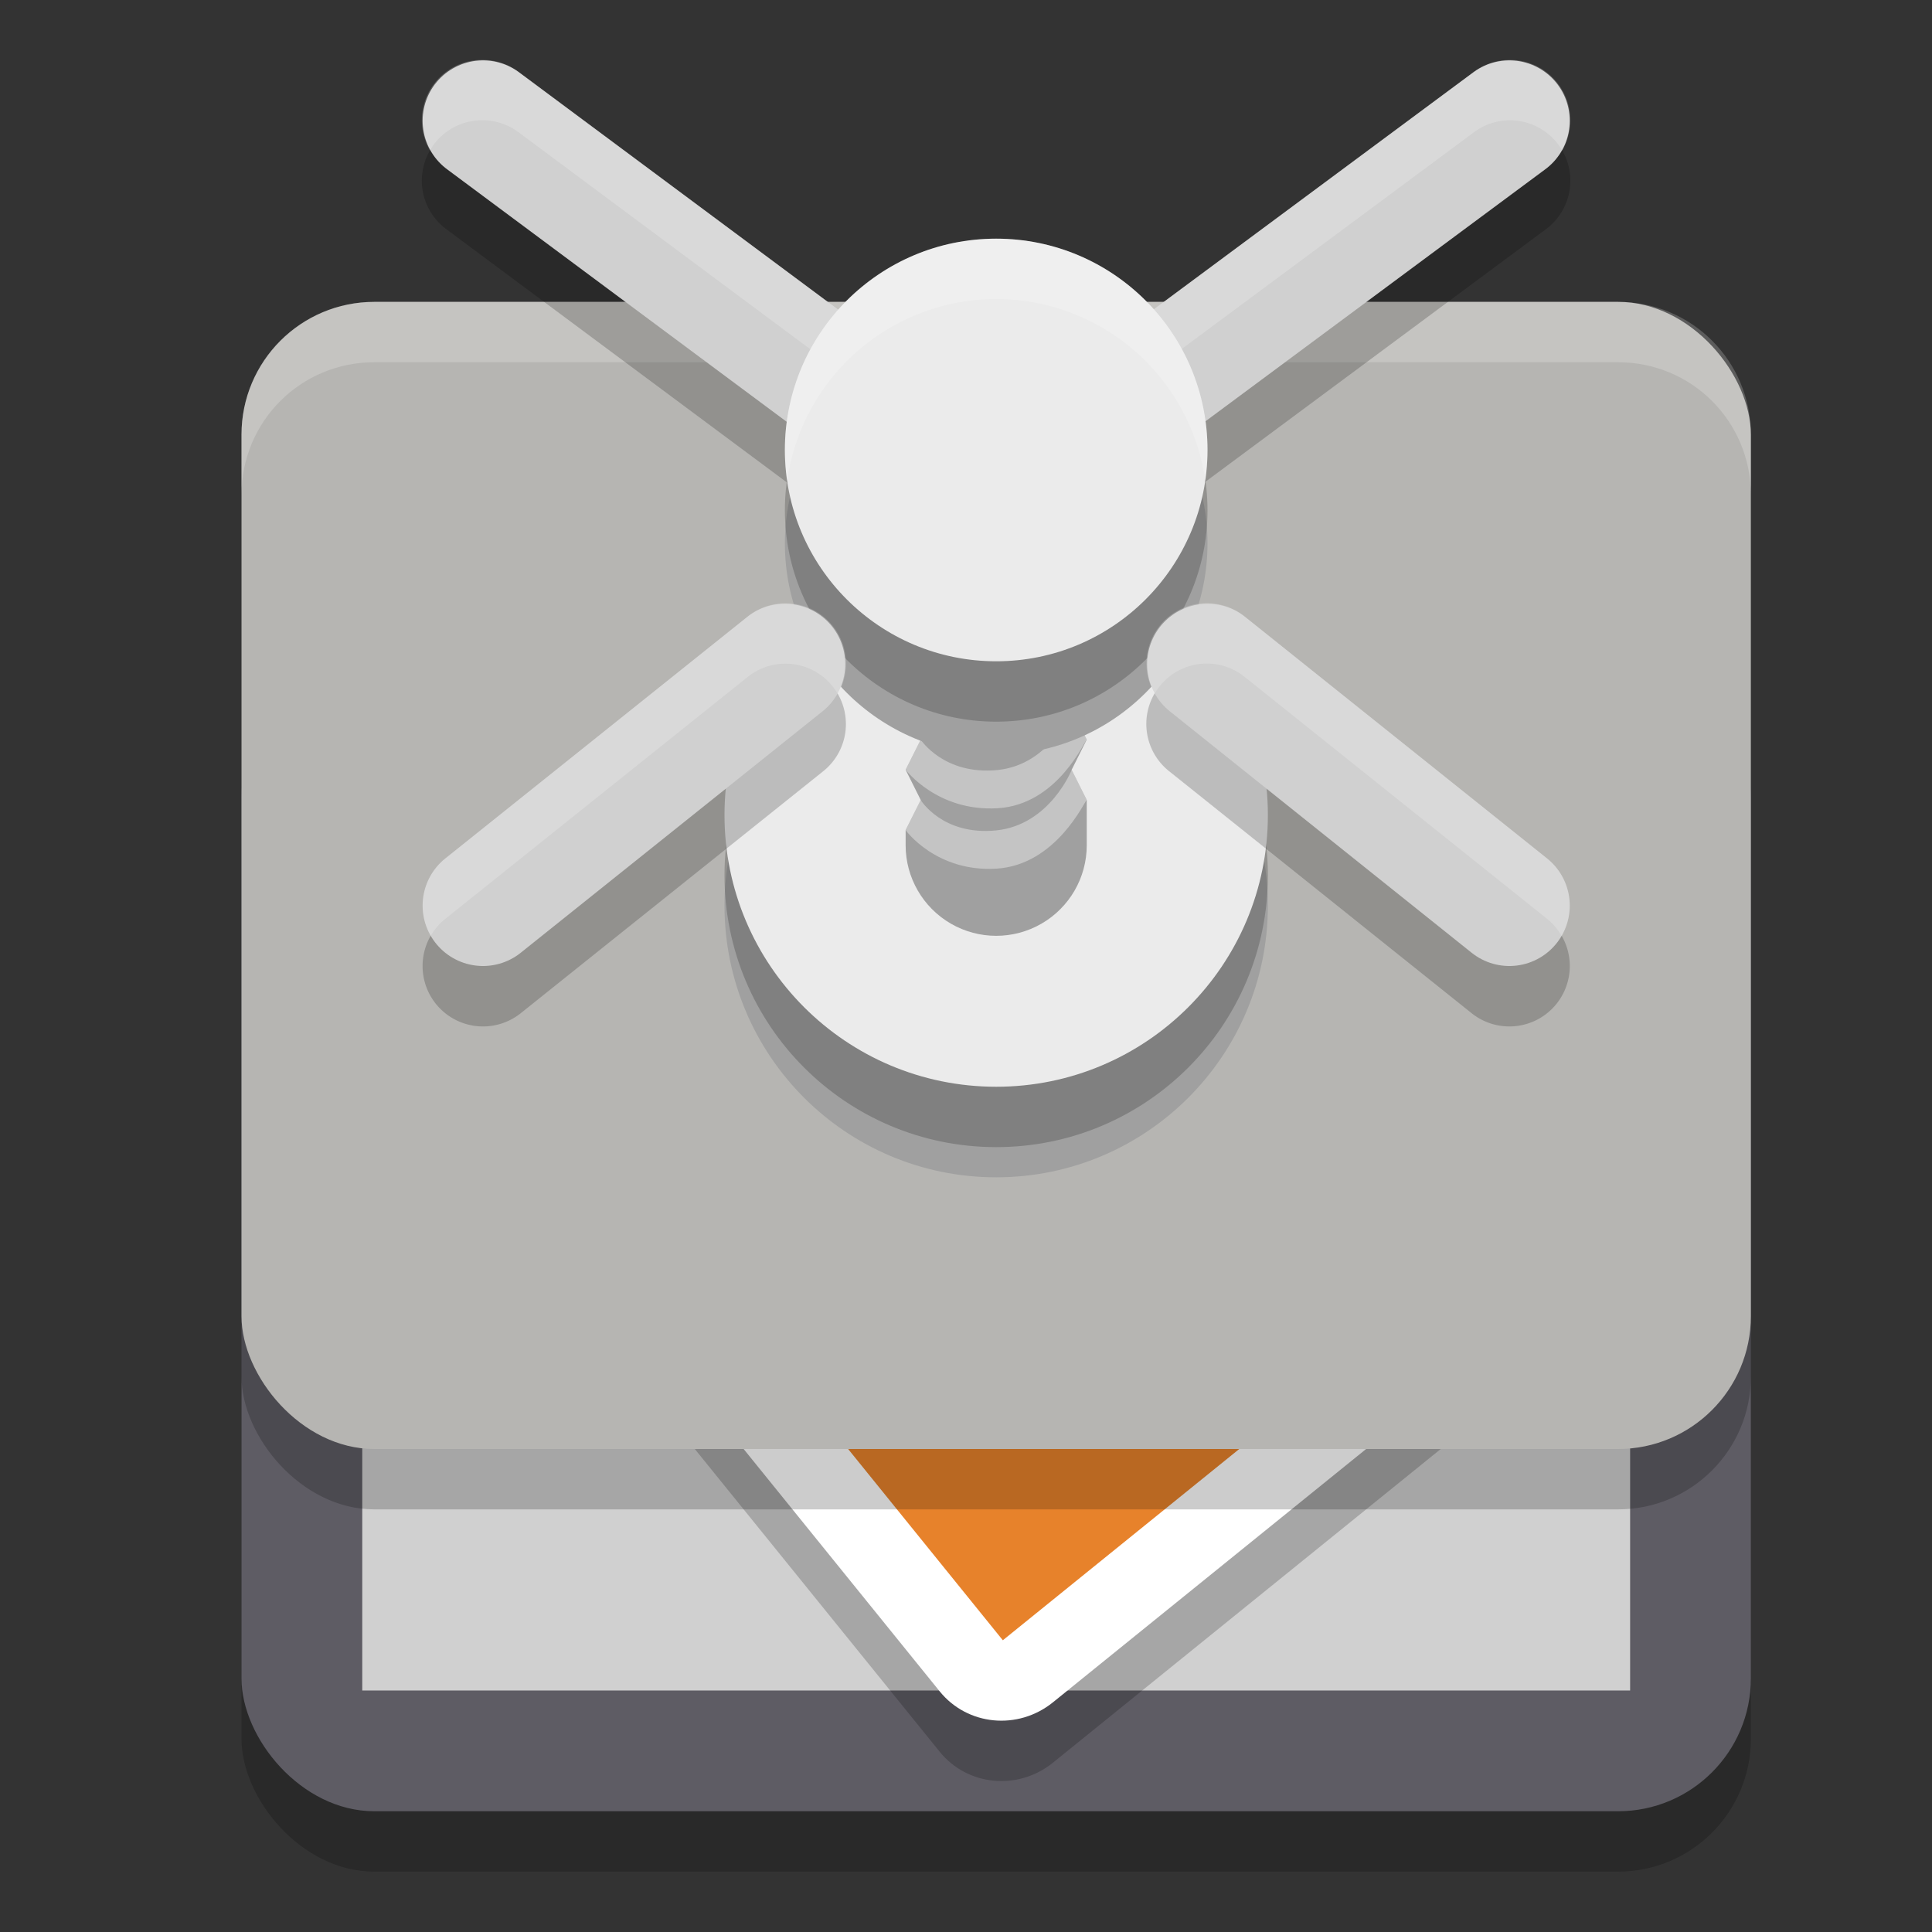 <svg xmlns="http://www.w3.org/2000/svg" width="32" height="32" version="1.1">
 <rect width="100%" height="100%" fill="#333333" stroke="none"/>
 <rect style="opacity:0.2" width="25" height="19" x="4" y="12" rx="2.2" ry="2.2"/>
 <rect style="fill:#5e5c64" width="25" height="19" x="4" y="11" rx="2.2" ry="2.2"/>
 <path style="fill:#d0d0d0" d="M 6,16 H 27 V 28 H 6 Z M 6,16"/>
 <path style="opacity:0.2" d="M 8.289,17.881 20.837,7.732 C 21.416,7.262 22.254,7.344 22.713,7.914 L 27.917,14.346 27.113,21.372 17.441,29.195 C 16.861,29.664 16.024,29.583 15.564,29.014 L 8.074,19.755 C 7.614,19.185 7.709,18.35 8.289,17.881 Z M 8.289,17.881"/>
 <path style="fill:#ffffff" d="M 8.289,16.881 20.837,6.732 C 21.416,6.262 22.254,6.344 22.713,6.914 L 27.917,13.346 27.113,20.372 17.441,28.195 C 16.861,28.664 16.024,28.583 15.564,28.014 L 8.074,18.755 C 7.614,18.185 7.709,17.35 8.289,16.881 Z M 8.289,16.881"/>
 <path style="fill:#e7822b" d="M 9.128,17.918 16.61,27.168 26.282,19.344 24.841,17.561 C 24.38,16.992 24.476,16.156 25.054,15.688 L 26.884,14.208 21.676,7.767 Z M 9.128,17.918"/>
 <rect style="opacity:0.2" width="25" height="19" x="4" y="6" rx="2.2" ry="2.2"/>
 <rect style="fill:#b6b5b2" width="25" height="19" x="4" y="5" rx="2.2" ry="2.2"/>
 <path style="fill:#ffffff;opacity:0.2" d="M 6.199 5 C 4.98 5 4 5.98 4 7.199 L 4 8.199 C 4 6.98 4.98 6 6.199 6 L 26.801 6 C 28.02 6 29 6.98 29 8.199 L 29 7.199 C 29 5.98 28.02 5 26.801 5 L 6.199 5 z"/>
 <circle style="fill:#a0a0a0" cx="16.5" cy="15" r="4.5"/>
 <path style="fill:#e7822b;fill-opacity:0" d="M 9.128,18.07 16.61,27.319 26.282,19.496 24.841,17.713 C 24.38,17.143 24.476,16.307 25.054,15.839 L 26.884,14.36 21.676,7.919 Z M 9.128,18.07"/>
 <circle style="opacity:0.2" cx="16.5" cy="14.5" r="4.5"/>
 <circle style="fill:#ebebeb" cx="16.5" cy="13.5" r="4.5"/>
 <path style="fill:#a0a0a0" d="M 15.25,9.249 15,9.749 15.25,10.249 15,10.75 15.25,11.25 15,11.75 15.25,12.25 15,12.75 15.25,13.25 15,13.75 V 14 C 15,14.536 15.286,15.031 15.75,15.299 16.214,15.567 16.786,15.567 17.25,15.299 17.714,15.031 18,14.536 18,14 V 13.25 L 17.75,12.75 18,12.25 17.75,11.75 18,11.25 17.75,10.75 18,10.249 17.75,9.749 18,9.249 17.75,8.749 Z M 15.25,9.249"/>
 <path style="fill:#ffffff;fill-opacity:0.382" d="M 17.751,10.749 C 17.751,10.749 17.412,11.664 16.523,11.754 15.633,11.844 15.249,11.249 15.249,11.249 L 15.001,11.749 C 15.001,11.749 15.523,12.445 16.523,12.387 17.521,12.329 17.969,11.259 18,11.249 Z M 17.751,11.749 C 17.751,11.749 17.412,12.663 16.523,12.754 15.633,12.843 15.249,12.25 15.249,12.25 L 15.001,12.75 C 15.001,12.75 15.523,13.446 16.523,13.387 17.521,13.329 17.969,12.26 18,12.25 Z M 17.751,12.75 C 17.751,12.75 17.39,13.664 16.5,13.754 15.61,13.844 15.249,13.25 15.249,13.25 L 15.001,13.751 C 15.001,13.751 15.501,14.446 16.5,14.388 17.499,14.329 17.969,13.259 18,13.25 Z"/>
 <path style="opacity:0.2" d="M 7.941,1.993 A 1,1 0 0 0 7.402,3.803 L 16.215,10.356 A 1.001,1.001 0 0 0 17.812,9.577 L 25.596,3.803 A 1,1 0 0 0 25.029,1.993 1,1 0 0 0 24.404,2.198 L 16.49,8.067 8.598,2.198 A 1,1 0 0 0 7.941,1.993 Z M 19.979,10.991 A 1,1 0 0 0 19.375,12.782 L 24.375,16.782 A 1,1 0 1 0 25.625,15.219 L 20.625,11.219 A 1,1 0 0 0 19.979,10.991 Z M 12.992,10.993 A 1,1 0 0 0 12.375,11.219 L 7.375,15.219 A 1,1 0 1 0 8.625,16.782 L 13.625,12.782 A 1,1 0 0 0 12.992,10.993 Z"/>
 <path style="fill:none;stroke:#d0d0d0;stroke-width:2;stroke-linecap:round" d="M 16.629,8.208 25,2"/>
 <path style="fill:none;stroke:#d0d0d0;stroke-width:2;stroke-linecap:round" d="M 16.813,8.553 8,2"/>
 <circle style="fill:#a0a0a0" cx="16.5" cy="9" r="3.5"/>
 <circle style="opacity:0.2" cx="16.5" cy="8.453" r="3.5"/>
 <path style="fill:none;stroke:#d0d0d0;stroke-width:2;stroke-linecap:round" d="M 8,15 13,11"/>
 <path style="fill:none;stroke:#d0d0d0;stroke-width:2;stroke-linecap:round" d="M 25,15 20,11"/>
 <path style="opacity:0.2;fill:#ffffff" d="M 7.941 0.992 A 1 1 0 0 0 7.121 2.49 A 1 1 0 0 1 7.941 1.992 A 1 1 0 0 1 8.598 2.197 L 16.49 8.066 L 24.404 2.197 A 1 1 0 0 1 25.029 1.992 A 1 1 0 0 1 25.875 2.492 A 1 1 0 0 0 25.029 0.992 A 1 1 0 0 0 24.404 1.197 L 16.49 7.066 L 8.598 1.197 A 1 1 0 0 0 7.941 0.992 z M 19.979 9.99 A 1 1 0 0 0 19.123 11.49 A 1 1 0 0 1 19.979 10.99 A 1 1 0 0 1 20.625 11.219 L 25.625 15.219 A 1 1 0 0 1 25.865 15.5 A 1 1 0 0 0 25.625 14.219 L 20.625 10.219 A 1 1 0 0 0 19.979 9.99 z M 12.992 9.992 A 1 1 0 0 0 12.375 10.219 L 7.375 14.219 A 1 1 0 0 0 7.135 15.5 A 1 1 0 0 1 7.375 15.219 L 12.375 11.219 A 1 1 0 0 1 12.992 10.992 A 1 1 0 0 1 13.877 11.494 A 1 1 0 0 0 12.992 9.992 z"/>
 <circle style="fill:#ebebeb" cx="16.5" cy="7.453" r="3.5"/>
 <path style="fill:#ffffff;opacity:0.2" d="M 16.5 3.953 A 3.5 3.5 0 0 0 13 7.453 A 3.5 3.5 0 0 0 13.039 7.959 A 3.5 3.5 0 0 1 16.5 4.953 A 3.5 3.5 0 0 1 19.961 7.947 A 3.5 3.5 0 0 0 20 7.453 A 3.5 3.5 0 0 0 16.5 3.953 z"/>
</svg>
